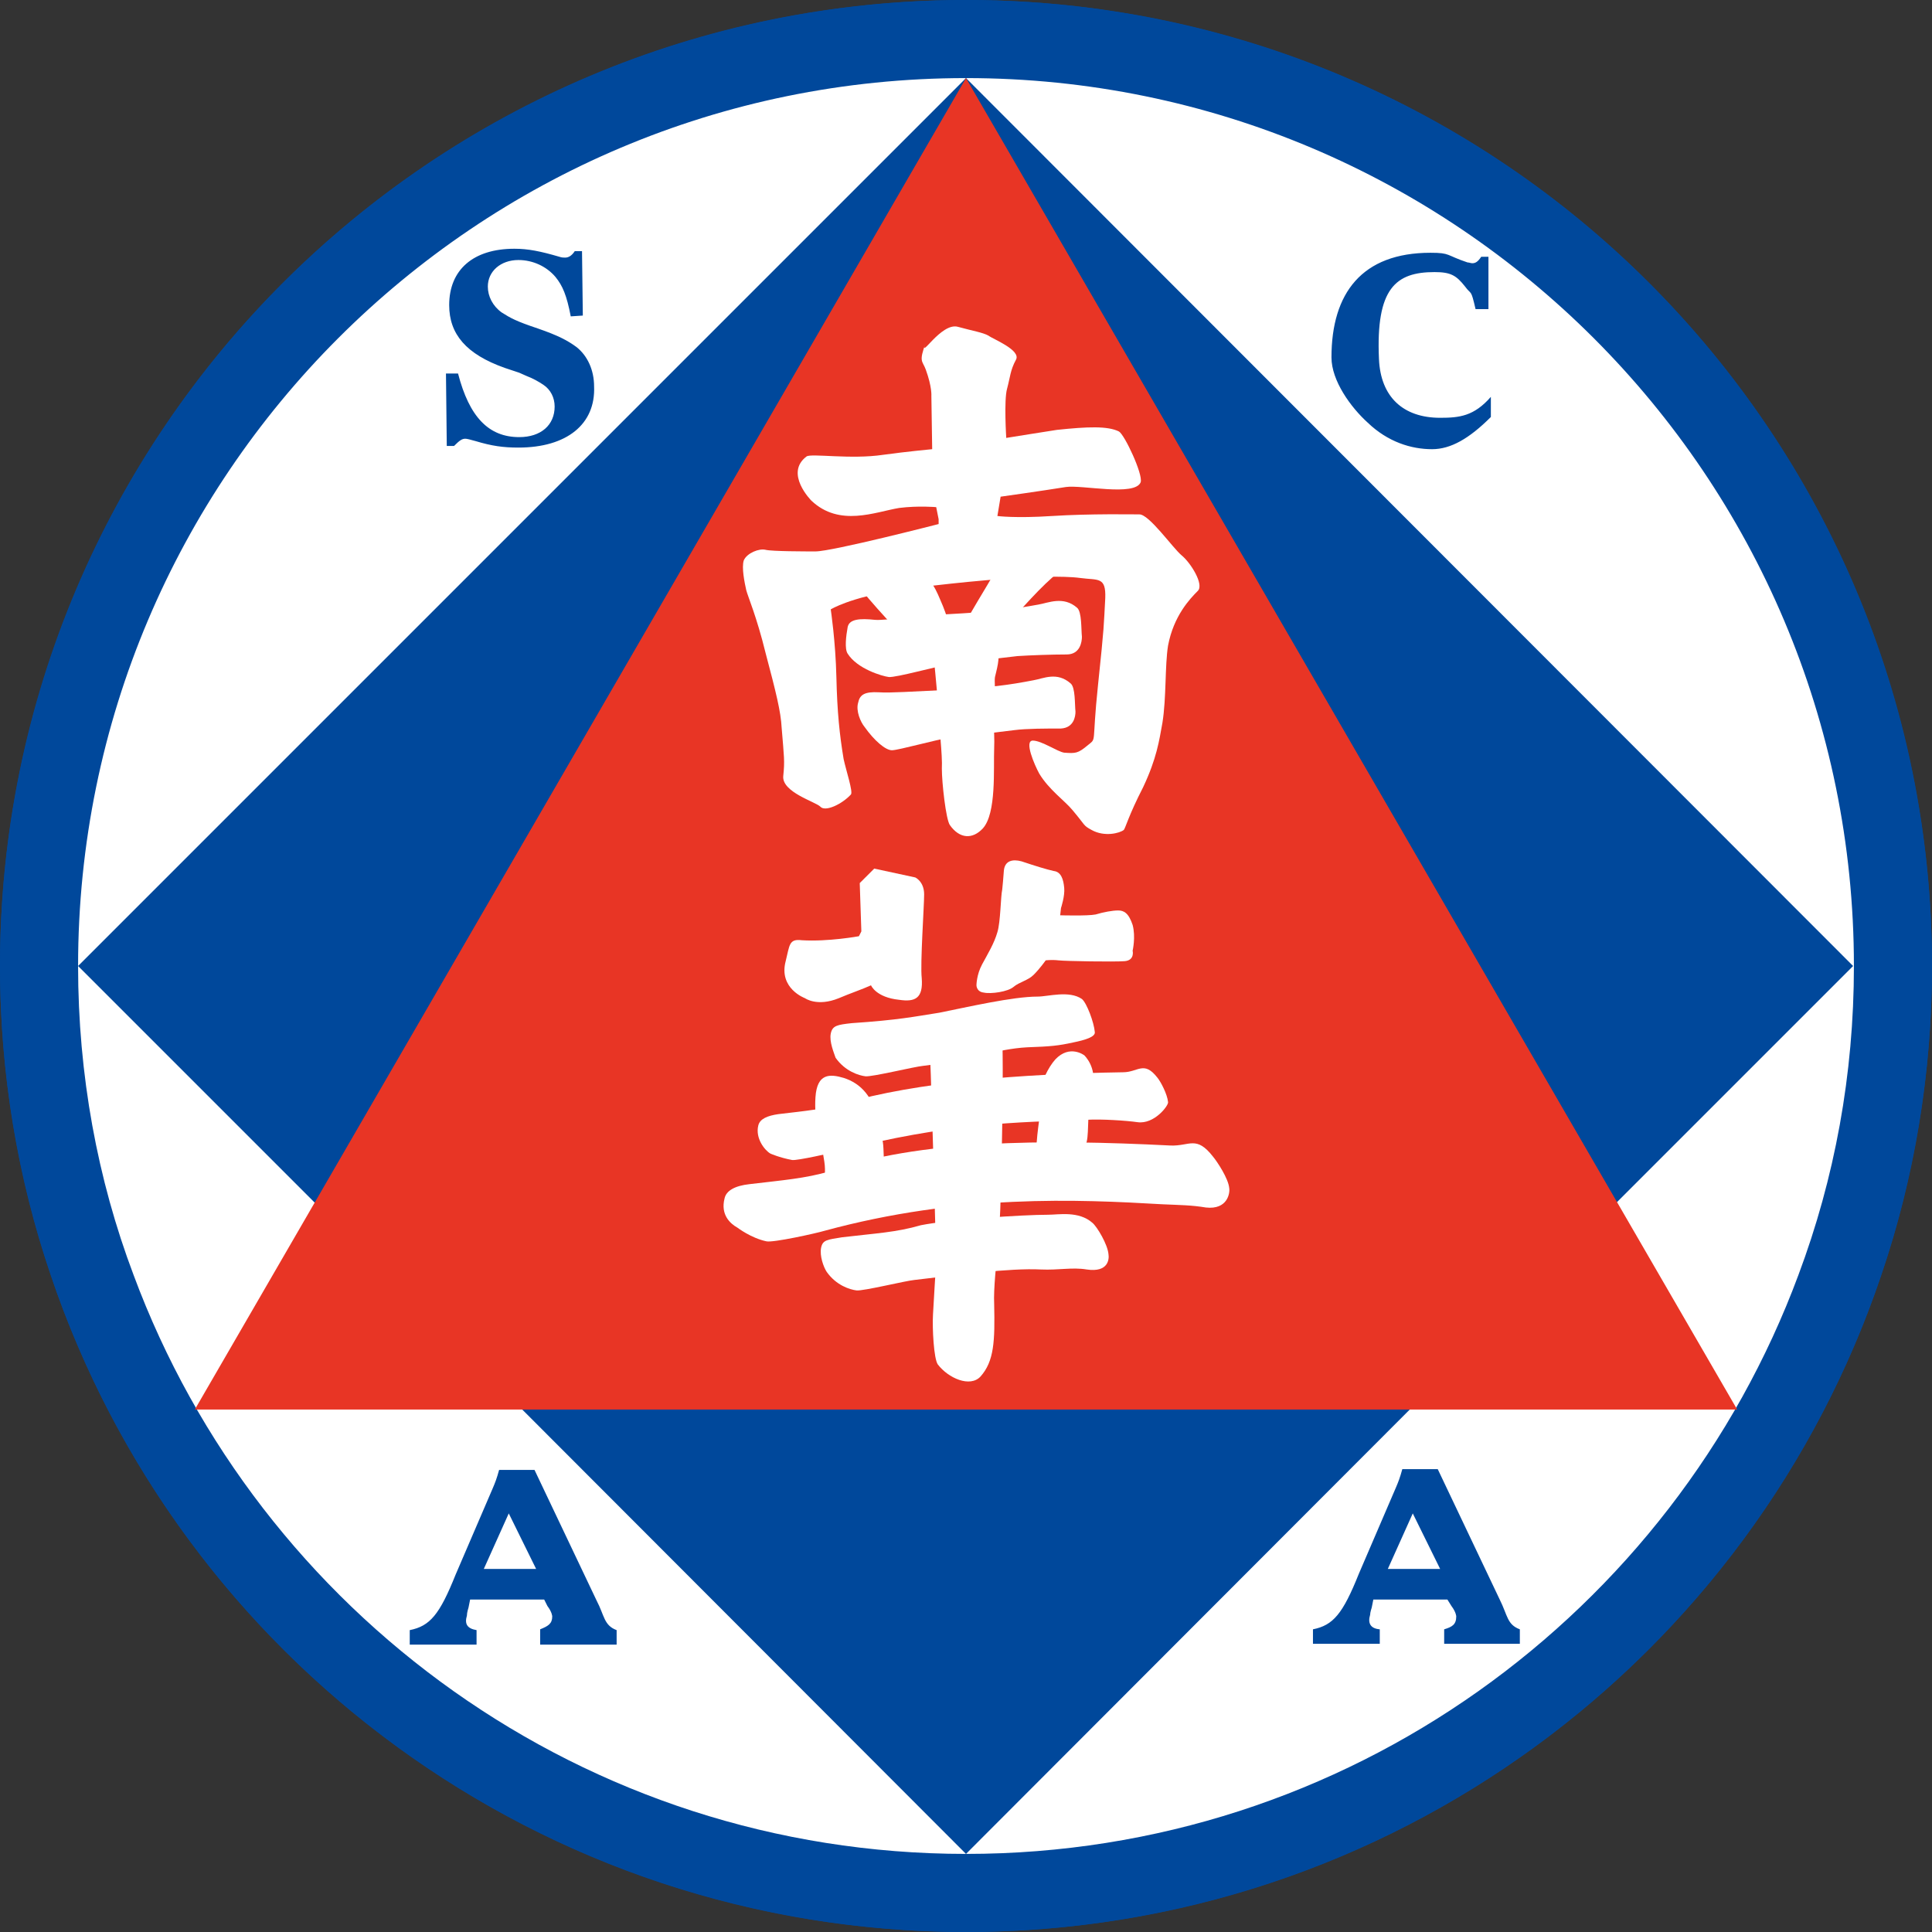 <?xml version="1.0" encoding="utf-8"?>
<!-- Generator: Adobe Illustrator 18.0.0, SVG Export Plug-In . SVG Version: 6.00 Build 0)  -->
<!DOCTYPE svg PUBLIC "-//W3C//DTD SVG 1.1//EN" "http://www.w3.org/Graphics/SVG/1.1/DTD/svg11.dtd">
<svg version="1.1" id="圖層_1" xmlns="http://www.w3.org/2000/svg" xmlns:xlink="http://www.w3.org/1999/xlink" x="0px" y="0px"
	 viewBox="0 0 240 240" enable-background="new 0 0 240 240" xml:space="preserve">
<rect x="0" y="0" width="240" height="240" fill="#333333" stroke="none"/>
<g>
	<circle fill="#00489B" cx="120" cy="120" r="120"/>
	<circle fill="#FFFFFF" cx="120" cy="120" r="110.5"/>
	<path fill-rule="evenodd" clip-rule="evenodd" fill="#00489B" d="M67.1,204.2l0-1.8c1-0.4,1.5-0.7,1.5-1.6c0,0,0-0.5-0.6-1.3
		l-0.4-0.8l-9.2,0l-0.2,1c0,0-0.2,0.6-0.2,1c-0.3,1,0,1.6,1.2,1.8l0,1.8h-8.3l0-1.8c2.5-0.5,3.7-1.9,5.7-6.9l4.6-10.7
		c0.3-0.7,0.5-1.2,0.8-2.3h4.4l7.7,16.2c1,1.9,0.9,3.1,2.5,3.7l0,1.8H67.1 M63.2,188l-3.1,6.9h6.5L63.2,188z M179.4,204.2l0-1.8
		c1-0.3,1.5-0.6,1.5-1.6c0,0,0-0.5-0.6-1.3l-0.5-0.8l-9.2,0l-0.2,1c0,0-0.2,0.6-0.2,0.9c-0.3,1,0,1.7,1.2,1.8l0,1.8h-8.3l0-1.8
		c2.5-0.5,3.7-1.9,5.7-6.9l4.6-10.7c0.3-0.7,0.5-1.2,0.8-2.3h4.4l7.7,16.2c1,2,0.9,3.1,2.5,3.7l0,1.8H179.4z M175.5,188l-3.1,6.9
		h6.5L175.5,188z M223.4,158.4c-15.6,42-56,71.9-103.4,71.9s-87.8-29.9-103.4-71.9H6.3C22.3,205.9,67.2,240,120,240
		s97.7-34.1,113.7-81.6H223.4z M48.2,158.4l71.8,71.9l71.8-71.9H48.2z"/>
	<path fill-rule="evenodd" clip-rule="evenodd" fill="#00489B" d="M64.4,55.6c-1.9,0-3.3-0.2-5.3-0.8c-0.7-0.2-1.1-0.3-1.3-0.3
		c-0.4,0-0.7,0.2-1.4,0.9h-0.9l-0.1-9l1.5,0c1.4,5.4,3.8,7.9,7.6,7.9c2.7,0,4.4-1.5,4.4-3.8c0-1.1-0.5-2.1-1.4-2.7
		c-0.6-0.4-1.3-0.8-2.1-1.1l-0.9-0.4l-0.9-0.3l-0.9-0.3c-4.8-1.7-6.9-4.2-6.9-7.8c0-4.4,3-7,8.1-7c1.7,0,3.2,0.3,5.6,1
		c0.3,0.1,0.5,0.1,0.7,0.1c0.4,0,0.8-0.2,1.2-0.8h0.9l0.1,8l-1.5,0.1c-0.5-2.6-1-3.8-1.9-4.9c-1.1-1.3-2.8-2.1-4.6-2.1
		c-2.2,0-3.8,1.4-3.8,3.3c0,1.2,0.6,2.4,1.7,3.2c1.1,0.7,1.8,1.1,4.5,2c2.6,0.9,3.7,1.5,4.8,2.3c1.4,1.1,2.2,2.9,2.2,4.9
		C74,52.7,70.4,55.6,64.4,55.6 M177.9,55.8c-2.6,0-5.5-0.9-8-3.3c-2.1-1.9-4.5-5.2-4.5-8.1c0-8,3.8-13,12.3-13
		c2.5,0,1.9,0.3,4.6,1.2c0.2,0,0.4,0.1,0.6,0.1c0.4,0,0.7-0.2,1.1-0.8h0.9l0,6.5l-1.6,0c-0.6-2.6-0.5-1.7-1.3-2.8
		c-1.1-1.4-1.8-1.8-3.8-1.8c-4.8,0-7.3,2-6.9,10.8c0.2,4.7,3,7.3,7.6,7.3c2.4,0,4.2-0.2,6.3-2.6v2.5
		C182.5,54.5,180.2,55.8,177.9,55.8z M191.8,158.4l38.4-38.4L120,9.7L9.7,120l38.4,38.4H191.8z M6.3,158.4C2.2,146.4,0,133.4,0,120
		C0,53.7,53.7,0,120,0s120,53.7,120,120c0,13.4-2.2,26.4-6.3,38.4h-10.3c4.5-12,6.9-24.9,6.9-38.4C230.3,59.1,180.9,9.7,120,9.7
		C59.1,9.7,9.7,59.1,9.7,120c0,13.5,2.4,26.5,6.9,38.4H6.3z"/>
	<polyline fill="#E83525" points="24.2,175.1 215.8,175.1 120,9.7 24.2,175.1 	"/>
	<path fill="#FFFFFF" d="M126.2,44.7c-0.7,1.3-0.7,2.1-1.1,3.6c-0.4,1.4-0.1,6.1-0.1,6.1s5.6-0.9,6.3-1c3.8-0.4,6.3-0.5,7.7,0.2
		c0.7,0.4,3,5.3,2.7,6.3c-0.7,1.8-7.3,0.3-9.3,0.6c-3.1,0.5-8.1,1.2-8.1,1.2l-0.4,2.4c0,0,2.2,0.3,6.8,0c4.7-0.3,10.2-0.2,10.8-0.2
		c1.2-0.1,4.2,4.2,5.3,5.1c1.1,0.9,2.8,3.6,2,4.4c-1,1-3,3.1-3.7,6.8c-0.4,2.5-0.2,6.5-0.7,9.6c-0.4,2.2-0.7,4.4-2.4,8
		c-1.8,3.5-2.2,5.1-2.4,5.3c-0.5,0.4-2.4,0.9-4,0c-1.1-0.6-0.7-0.5-2.4-2.5c-0.9-1.1-2.9-2.5-4.1-4.5c-0.6-1.1-1.9-4.1-0.8-4.1
		c1.1,0,3.1,1.4,3.9,1.5c1.4,0.1,1.7,0.1,2.9-0.9c1.2-1,0.5,0.1,1.3-7.5c0.8-7.6,0.7-7.2,0.9-10.8c0.1-2.7-0.9-2.2-3.1-2.5
		c-2.2-0.3-6.3-0.1-8.2,0c-1.9,0.1-8.7,0.7-14.4,1.5c-6,0.9-8.4,2.4-8.4,2.4s0.6,4,0.7,8.4c0.1,4.4,0.4,7.2,0.9,10.2
		c0.3,1.4,1.2,4.1,0.9,4.4c-1.1,1.2-3.2,2.2-3.8,1.5c-0.6-0.6-4.8-1.8-4.6-3.8c0.2-1.9,0.1-2.3-0.2-6c-0.1-2-0.7-4.4-2-9.3
		c-1.1-4.5-2.2-7-2.4-7.8c-0.2-0.9-0.6-2.8-0.3-3.7c0.4-0.9,1.9-1.5,2.7-1.3c0.8,0.2,5,0.2,6.2,0.2c2.1,0,15.3-3.4,15.3-3.4v-0.6
		l-0.3-1.5c0,0-2.2-0.2-4.6,0.1c-3,0.5-7.4,2.4-10.9-0.9c0,0-3.4-3.4-0.6-5.5c0.6-0.4,5.5,0.4,9.5-0.2c2.9-0.4,6.1-0.7,6.1-0.7
		l-0.1-6.6c0,0,0.1-1.1-0.7-3.3c-0.4-1.1-0.9-0.9,0-3.3c-0.9,2.3,1.9-2.6,4-2c1.8,0.5,3.1,0.7,3.8,1.1
		C123.3,42.1,126.9,43.5,126.2,44.7"/>
	<path fill="#FFFFFF" d="M106.1,72.1c-1.7-2.5-0.4-3.4,1.4-3.6c1.8-0.2,1-1.1,5.5,1.7c2.5,1.5,3,2.4,3.8,4.3c2,4.5,1.4,6.3-0.8,6.9
		c-2.2,0.6-6.2-5.3-4.6-3.3C113.1,80.1,107.8,74.5,106.1,72.1"/>
	<path fill="#FFFFFF" d="M124.2,69.8c0.1-0.6-0.7-2.2,1.9-2.2c2.6,0,3.4,0.5,3.4,0.5s3,2.2,2,3c-2,1.5-5,5-6.3,6.4
		c-1.3,1.4-2.8,3.1-3.9,3.4c-1.1,0.4-2.5,0.2-2.4-0.7c0.1-1,0.8-2.5,1.6-3.9C121.4,74.7,124.1,70.4,124.2,69.8"/>
	<path fill="#FFFFFF" d="M106.6,87.3c0.2-1,0.8-1.4,2.6-1.3c1.4,0.1,4-0.1,8.5-0.3c5.4-0.3,7.6-0.6,10.7-1.2
		c1.2-0.2,2.9-1.1,4.6,0.4c0.6,0.5,0.5,2.6,0.6,3.5c0,0.6-0.2,2-1.8,2.1c-1.8,0-4.3,0-5.8,0.2c-1.8,0.2-6.9,0.9-8.3,1
		c-1.1,0.1-6.1,1.5-6.9,1.5c-0.8,0-2.2-1.2-3.4-2.9C106.9,89.7,106.3,88.3,106.6,87.3"/>
	<path fill="#FFFFFF" d="M116,81.8c-0.2-1.8,2.2-1.3,2.9-1.2c0.7,0.1,4.3,0.1,4.9,0.4c0.6,0.3-0.1,2.6-0.2,3.1
		c-0.1,0.5,0.1,1.8-0.1,2.6c-0.3,0.8,0.1,4.3,0,6.2c-0.1,2.6,0.3,8.1-1.4,10c-1.3,1.4-2.9,1.3-4.1-0.4c-0.5-0.7-1-5.3-1-7
		c0.1-1.7-0.4-5.7-0.4-6.7C116.6,88,116.2,83.6,116,81.8"/>
	<path fill="#FFFFFF" d="M105.3,77.9c0.2-1,1.5-1.1,3.4-0.9c1.4,0.1,4.3-0.5,9-0.7c5.6-0.3,8-0.6,11.3-1.2c1.2-0.2,3.1-1.1,4.8,0.4
		c0.6,0.5,0.5,2.7,0.6,3.6c0,0.6-0.2,2.2-1.9,2.2c-1.9,0-4.5,0.1-6.1,0.2c-1.9,0.2-7.2,0.9-8.7,1.1c-1.1,0.1-6.4,1.6-7.3,1.5
		c-0.8-0.1-3.9-1-5.1-2.9C104.9,80.6,105.1,79,105.3,77.9"/>
	<path fill="#FFFFFF" d="M101.3,136.3c0.2-3,1.8-2.9,3.5-2.4c2.2,0.7,3.7,2.4,4.3,5.5c0.7,2.9,0.6,2.2,0.7,4.7
		c0.3,5-4.1,6.5-6.2,5.6c-2.1-0.9-0.8-2.9-1.2-5.4C101.9,140.8,101.1,139.3,101.3,136.3"/>
	<path fill="#FFFFFF" d="M107,115.7l-0.2-6l1.8-1.8l5.1,1.1c0,0,1.1,0.5,1.1,2.1c0,1.5-0.5,8.6-0.3,10.4c0.2,2.5-0.8,3-2.8,2.7
		c-2.9-0.3-3.5-1.8-3.5-1.8c-1.1,0.5-2.6,1-4,1.6c-2.7,1.1-4.2,0-4.2,0s-3.3-1.2-2.4-4.6c0.5-2,0.4-2.8,2-2.6
		c3.3,0.2,7.1-0.5,7.1-0.5L107,115.7"/>
	<path fill="#FFFFFF" d="M124.7,108.2c0.1-1.3,1.1-1.5,2.2-1.2c1.8,0.6,3.1,1,4,1.2c0.9,0.1,1.2,1,1.3,2.1c0.1,1-0.4,2.5-0.4,2.5
		l-0.1,0.9c0,0,3.4,0.1,4.4-0.1c1-0.3,2.1-0.5,2.8-0.5c0.7,0,1.3,0.3,1.8,1.8c0.4,1.5,0,3.2,0,3.2s0.3,1.2-1,1.3
		c-1.3,0.1-7.4,0-8.2-0.1c-0.9-0.1-1.6,0-1.6,0s-0.7,1-1.5,1.8c-0.7,0.7-1.8,0.9-2.5,1.5c-0.7,0.6-2.8,0.9-3.7,0.7
		c-0.9-0.1-0.9-0.9-0.9-0.9s0-1.3,0.7-2.6c0.7-1.3,1.5-2.6,1.9-4c0.4-1.3,0.4-4.4,0.6-5.3C124.6,109.5,124.6,109.5,124.7,108.2"/>
	<path fill="#FFFFFF" d="M115.4,128.4c-0.2-1.8,2.2-1.3,2.9-1.2c0.7,0.1,5.5-0.5,6-0.1c0.6,0.3,0,23.8-0.1,24.3
		c-0.1,0.5-0.2,3-0.3,3.8c-0.1,1.6-0.5,4.9-0.4,6.8c0.1,4.6,0,7.1-1.7,9c-1.3,1.4-4,0.2-5.3-1.5c-0.5-0.7-0.7-4.5-0.6-6.2
		c0.1-1.6,0.3-5.4,0.4-6.4C116.3,156,115.6,130.2,115.4,128.4"/>
	<path fill="#FFFFFF" d="M102,155c0.2-1,0.8-1,2.6-1.3c4.2-0.5,6.7-0.6,9.8-1.5c3.5-0.7,12.6-1.3,15.8-1.3c1.3,0,3.8-0.5,5.5,1
		c0.6,0.5,1.9,2.7,2,3.9c0.1,0.6,0,2.3-2.7,1.9c-1.8-0.3-3.5,0.1-5.7,0c-3.9-0.2-10.5,0.7-15.7,1.3c-1.1,0.1-6.4,1.4-7.2,1.3
		c-0.8-0.1-2.5-0.6-3.7-2.3C102.3,157.4,101.8,156,102,155"/>
	<path fill="#FFFFFF" d="M103.2,128.4c0.2-1,0.8-1.1,2.6-1.3c5.9-0.4,7.7-0.8,10.9-1.3c3.5-0.7,9.1-2,12.2-2c1.3,0,3.9-0.8,5.5,0.3
		c0.6,0.5,1.5,2.9,1.6,4.1c0.1,0.6-1.2,1-2.7,1.3c-1.8,0.4-2.8,0.5-5.7,0.6c-3.8,0.2-7.7,1.7-12.9,2.3c-1.1,0.1-6.4,1.4-7.2,1.3
		c-0.8-0.1-2.5-0.6-3.7-2.3C103.6,130.8,103,129.4,103.2,128.4"/>
	<path fill="#FFFFFF" d="M90,148.9c0.2-1,1.3-1.6,3.1-1.8c4.2-0.5,6.9-0.7,10-1.6c10.9-3.9,26.5-4,42.3-3.2c2.4,0.1,3.2-1.3,5.3,1.4
		c0.5,0.6,1.9,2.7,2,3.9c0.1,0.6-0.2,2.7-2.9,2.4c-1.8-0.3-3.2-0.3-5.4-0.4c-10.4-0.6-25.1-1.3-42,3.3c-1,0.3-6.4,1.5-7.2,1.3
		c-1.9-0.4-3.6-1.7-3.6-1.7C90.7,152,89.5,150.9,90,148.9"/>
	<path fill="#FFFFFF" d="M94.2,139.8c0.2-0.8,1.1-1.2,2.5-1.4c3.4-0.4,5.5-0.6,8-1.3c9.2-2.7,22.1-3.7,34.8-3.9
		c1.9,0,2.6-1.5,4.3,0.7c0.4,0.5,1.2,2,1.3,3c0.1,0.4-1.7,2.8-3.8,2.5c-1.4-0.2-4.5-0.4-6.2-0.3c-8.8,0.3-17.4,0.4-30.9,3.9
		c-0.8,0.2-5.2,1.2-5.8,1.1c-1.6-0.3-2.7-0.8-2.7-0.8C95,142.9,93.8,141.4,94.2,139.8"/>
	<path fill="#FFFFFF" d="M129.5,135.1c-0.2-0.6,0.7-2.5,1.6-3.5c1.8-1.9,3.6-0.5,3.6-0.5s1.6,1.5,1,3.9c-0.7,2.9-0.4,5.5-0.7,6.8
		c-0.4,1.9-2.1,3.5-3,4.2c-0.9,0.7-2.2,1.2-2.5,0.2c-0.3-0.9-0.9-2.8-0.7-4.5C128.9,140.1,129.6,135.8,129.5,135.1"/>
</g>
<g>
</g>
<g>
</g>
<g>
</g>
<g>
</g>
<g>
</g>
<g>
</g>
</svg>
